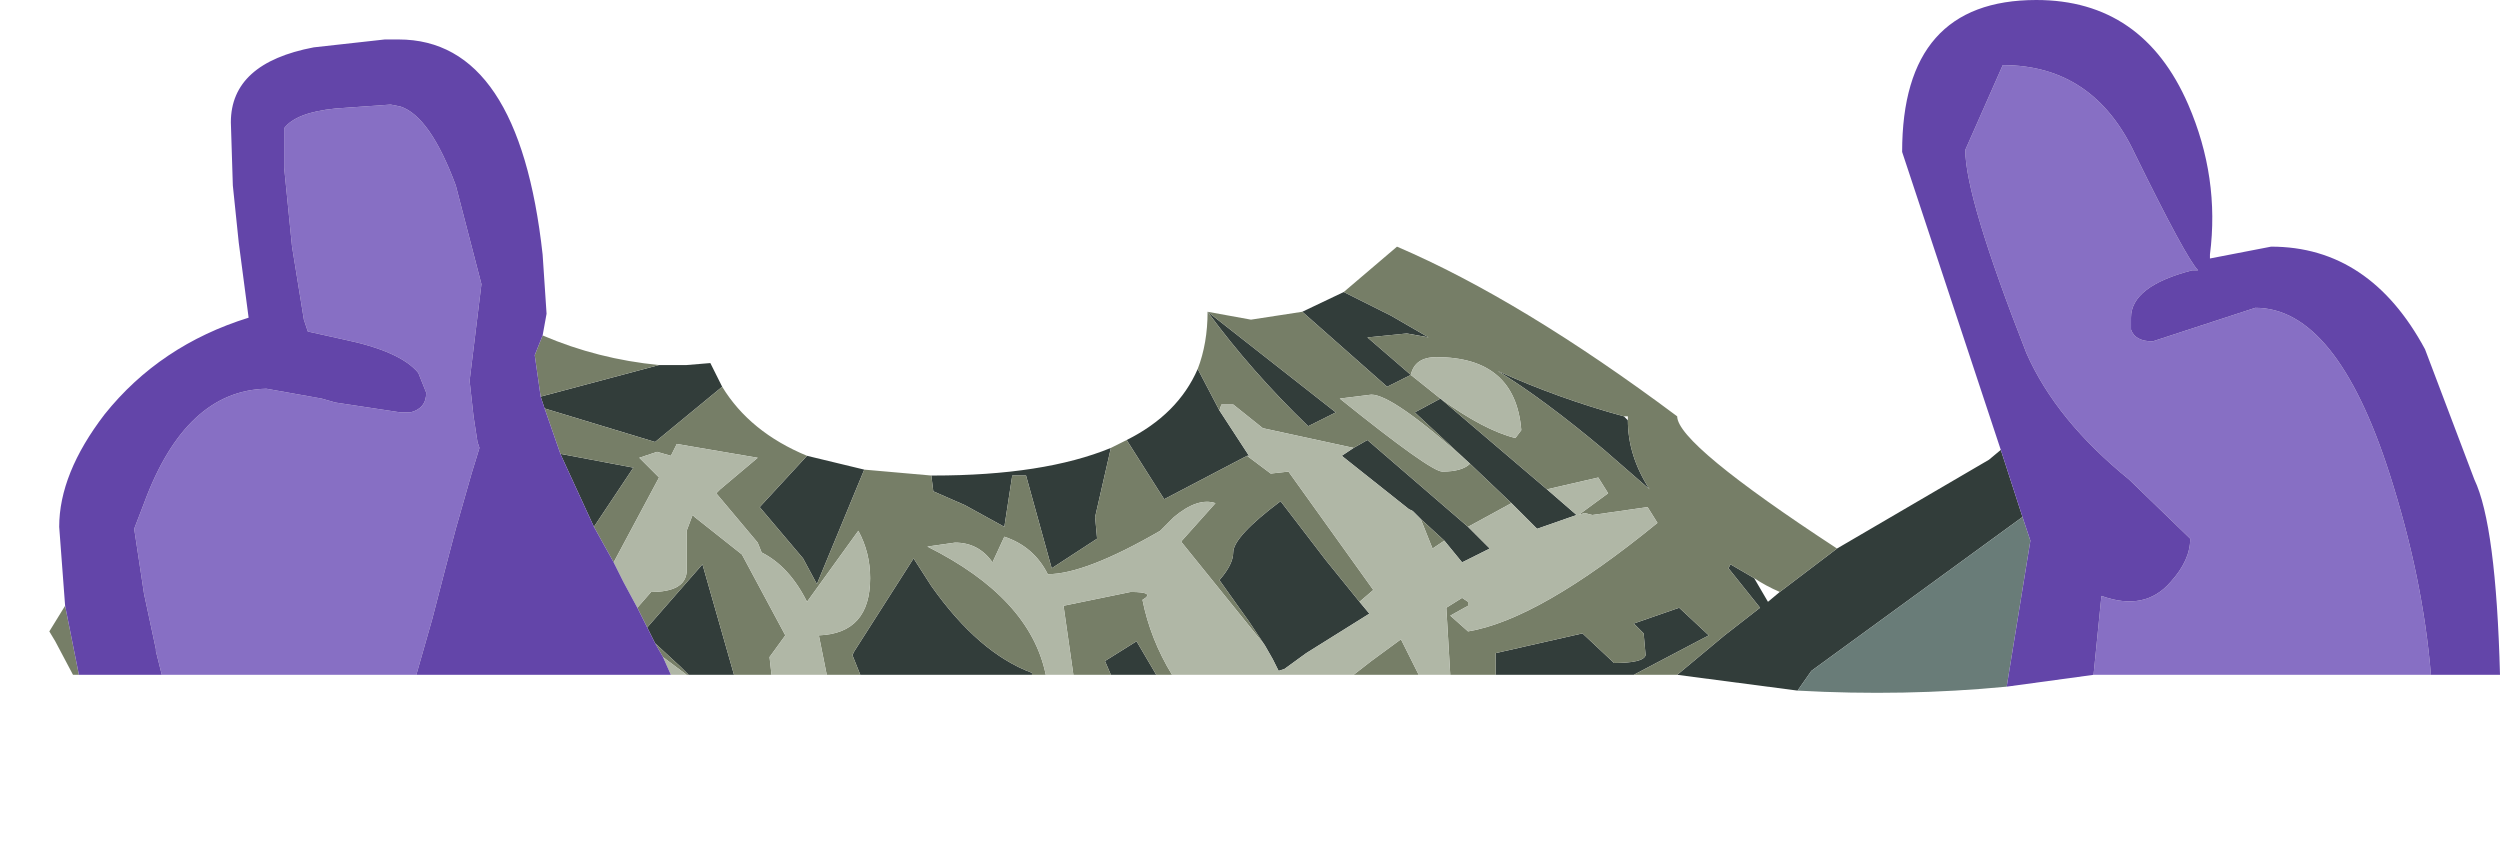 <?xml version="1.0" encoding="UTF-8" standalone="no"?>
<svg xmlns:xlink="http://www.w3.org/1999/xlink" height="21.65px" width="63.35px" xmlns="http://www.w3.org/2000/svg">
  <g transform="matrix(1.0, 0.0, 0.0, 1.0, 31.4, 18.05)">
    <path d="M9.85 -7.4 Q9.85 -6.5 10.4 -5.65 L9.25 -6.65 Q7.7 -7.95 6.55 -8.65 8.1 -7.95 9.75 -7.5 L9.85 -7.4 M5.1 -7.95 L7.8 -5.65 8.55 -5.0 7.55 -4.65 7.3 -4.9 6.9 -5.3 5.85 -6.3 4.45 -7.6 5.1 -7.95 M6.5 -0.95 L6.5 -1.5 8.7 -2.0 9.5 -1.25 Q10.25 -1.25 10.3 -1.45 L10.25 -2.0 10.0 -2.25 11.15 -2.65 11.9 -1.95 10.0 -0.95 6.5 -0.95 M11.1 -0.95 L12.3 -1.95 13.2 -2.65 12.4 -3.65 12.45 -3.75 13.05 -3.4 13.4 -2.8 13.7 -3.05 15.15 -4.15 19.0 -6.4 19.3 -6.65 19.85 -4.95 14.5 -1.05 14.15 -0.55 11.1 -0.95 M2.65 -10.65 L3.85 -10.05 4.8 -9.5 4.25 -9.6 3.25 -9.5 4.35 -8.55 3.75 -8.25 1.6 -10.15 2.65 -10.65 M2.45 -7.6 L1.75 -7.25 Q0.3 -8.65 -0.8 -10.15 L2.45 -7.6 M-0.5 -7.65 L0.25 -6.5 0.2 -6.5 -1.9 -5.4 -2.85 -6.9 Q-1.55 -7.55 -1.05 -8.7 L-0.5 -7.65 M3.05 -2.8 L3.3 -2.5 1.7 -1.5 1.15 -1.1 1.0 -1.05 0.85 -1.35 0.65 -1.7 0.25 -2.3 -0.5 -3.35 Q-0.15 -3.75 -0.15 -4.05 -0.15 -4.45 1.05 -5.35 L2.2 -3.85 3.05 -2.8 M4.6 -4.9 L4.4 -5.1 4.3 -5.15 2.6 -6.5 2.9 -6.7 3.25 -6.9 5.8 -4.7 6.35 -4.15 5.65 -3.8 5.2 -4.35 4.6 -4.9 M-14.8 -1.75 L-15.0 -2.15 -13.6 -3.75 -12.8 -0.95 -13.95 -0.95 -14.15 -1.15 -14.8 -1.75 M-16.35 -4.7 L-17.2 -6.55 -15.35 -6.2 -16.35 -4.7 M-17.6 -7.7 L-17.7 -8.0 -14.7 -8.8 -14.0 -8.8 -13.4 -8.85 -13.1 -8.25 -14.8 -6.85 -17.6 -7.7 M-9.6 -0.95 L-9.8 -1.45 -9.75 -1.55 -8.25 -3.9 -7.8 -3.2 Q-6.6 -1.5 -5.25 -1.0 L-5.25 -0.95 -9.6 -0.95 M-10.95 -6.5 L-9.5 -6.15 -10.7 -3.25 -11.05 -3.9 -12.15 -5.2 -10.95 -6.5 M-7.8 -6.0 L-7.75 -6.0 Q-4.95 -6.0 -3.25 -6.7 L-3.65 -4.95 -3.6 -4.4 -4.75 -3.65 -5.4 -6.0 -5.75 -6.0 -5.95 -4.7 -6.95 -5.25 -7.75 -5.6 -7.8 -6.0 M-3.25 -0.95 L-3.4 -1.3 -2.6 -1.8 -2.1 -0.95 -3.25 -0.95 M-31.4 3.3 L-31.4 3.6 -31.4 3.3" fill="#323d3a" fill-rule="evenodd" stroke="none"/>
    <path d="M9.75 -7.5 Q8.1 -7.95 6.55 -8.65 7.7 -7.95 9.25 -6.65 L10.4 -5.65 Q9.85 -6.5 9.85 -7.4 L9.85 -7.5 9.75 -7.5 M5.1 -7.95 Q6.2 -7.15 7.0 -6.95 L7.15 -7.15 Q7.0 -9.0 5.0 -9.0 4.45 -9.0 4.35 -8.55 L3.25 -9.5 4.25 -9.6 4.8 -9.5 3.85 -10.05 2.65 -10.65 4.0 -11.8 Q7.15 -10.45 11.1 -7.5 11.1 -6.8 15.15 -4.15 L13.7 -3.05 Q13.35 -3.2 13.05 -3.4 L12.45 -3.75 12.4 -3.65 13.2 -2.65 12.3 -1.95 11.1 -0.95 10.0 -0.95 11.9 -1.95 11.15 -2.65 10.0 -2.25 10.25 -2.0 10.3 -1.45 Q10.25 -1.25 9.5 -1.25 L8.7 -2.0 6.5 -1.5 6.5 -0.95 5.35 -0.95 5.25 -2.65 5.65 -2.9 5.8 -2.8 5.8 -2.7 5.35 -2.45 5.8 -2.05 Q7.6 -2.35 10.6 -4.8 L10.35 -5.2 8.95 -5.0 8.75 -5.05 8.6 -5.0 9.35 -5.55 9.1 -5.95 7.8 -5.65 5.1 -7.95 4.45 -7.6 5.85 -6.3 6.9 -5.3 5.8 -4.7 3.25 -6.9 2.9 -6.7 0.6 -7.2 -0.15 -7.8 -0.45 -7.8 -0.5 -7.65 -1.05 -8.7 Q-0.8 -9.35 -0.8 -10.15 L0.3 -9.95 1.6 -10.15 3.75 -8.25 4.35 -8.55 5.1 -7.95 M2.45 -7.6 L-0.8 -10.15 Q0.3 -8.65 1.75 -7.25 L2.45 -7.6 M-2.85 -6.9 L-1.9 -5.4 0.2 -6.5 0.8 -6.05 1.25 -6.1 3.4 -3.1 3.05 -2.8 2.2 -3.85 1.05 -5.35 Q-0.15 -4.45 -0.15 -4.05 -0.15 -3.75 -0.5 -3.35 L0.25 -2.3 0.65 -1.7 -1.45 -4.3 -1.45 -4.35 -0.6 -5.3 Q-1.05 -5.45 -1.65 -4.95 L-2.0 -4.6 Q-3.9 -3.5 -4.85 -3.5 -5.2 -4.2 -5.95 -4.45 L-6.25 -3.8 Q-6.6 -4.3 -7.2 -4.3 L-7.9 -4.2 Q-5.3 -2.9 -4.9 -0.95 L-5.25 -0.95 -5.25 -1.0 Q-6.6 -1.5 -7.8 -3.2 L-8.25 -3.9 -9.75 -1.55 -9.8 -1.45 -9.6 -0.95 -10.45 -0.95 -10.65 -1.95 Q-9.35 -2.0 -9.35 -3.4 -9.35 -4.05 -9.65 -4.6 L-10.95 -2.8 Q-11.4 -3.7 -12.1 -4.05 L-12.2 -4.3 -13.25 -5.55 -13.15 -5.65 -12.2 -6.45 -14.25 -6.8 -14.4 -6.5 -14.75 -6.6 -15.2 -6.45 -14.7 -5.95 -15.85 -3.8 -16.35 -4.7 -15.35 -6.2 -17.2 -6.55 -17.6 -7.7 -14.8 -6.85 -13.1 -8.25 Q-12.4 -7.1 -10.95 -6.5 L-12.15 -5.2 -11.05 -3.9 -10.7 -3.25 -9.5 -6.15 -7.8 -6.0 -7.75 -5.6 -6.95 -5.25 -5.95 -4.7 -5.75 -6.0 -5.4 -6.0 -4.75 -3.65 -3.6 -4.4 -3.65 -4.95 -3.25 -6.7 -2.85 -6.9 M-4.2 -0.95 L-4.45 -2.7 -2.75 -3.05 Q-2.1 -3.05 -2.45 -2.85 -2.25 -1.85 -1.7 -0.95 L-2.1 -0.95 -2.6 -1.8 -3.4 -1.3 -3.25 -0.95 -4.2 -0.95 M2.9 -0.95 L3.35 -1.3 4.1 -1.85 4.55 -0.95 2.9 -0.95 M5.85 -6.3 Q3.9 -8.05 3.35 -8.05 L2.55 -7.95 Q4.85 -6.1 5.15 -6.1 5.65 -6.1 5.85 -6.3 M5.2 -4.35 L4.9 -4.15 4.6 -4.9 5.2 -4.35 M-14.6 -1.4 L-14.8 -1.75 -14.15 -1.15 -13.95 -0.95 -14.0 -0.95 -14.6 -1.4 M-15.0 -2.15 L-15.25 -2.65 -14.9 -3.05 Q-14.05 -3.05 -14.0 -3.55 L-14.0 -4.6 -13.85 -5.0 -13.8 -4.95 -12.6 -4.0 -11.5 -1.95 -11.9 -1.4 -11.85 -0.95 -12.8 -0.95 -13.6 -3.75 -15.0 -2.15 M-17.7 -8.0 L-17.85 -9.05 -17.65 -9.55 Q-16.25 -8.95 -14.7 -8.8 L-17.7 -8.0 M-29.75 -2.7 L-29.4 -0.95 -29.55 -0.95 -30.0 -1.8 -30.15 -2.05 -29.75 -2.7" fill="#767e67" fill-rule="evenodd" stroke="none"/>
    <path d="M4.35 -8.55 Q4.45 -9.0 5.0 -9.0 7.0 -9.0 7.15 -7.15 L7.0 -6.95 Q6.2 -7.15 5.1 -7.95 L4.35 -8.55 M7.8 -5.65 L9.1 -5.95 9.35 -5.55 8.6 -5.0 8.75 -5.05 8.95 -5.0 10.35 -5.2 10.6 -4.8 Q7.6 -2.35 5.8 -2.05 L5.35 -2.45 5.8 -2.7 5.8 -2.8 5.65 -2.9 5.25 -2.65 5.35 -0.95 4.55 -0.95 4.1 -1.85 3.35 -1.3 2.9 -0.95 -1.7 -0.95 Q-2.25 -1.85 -2.45 -2.85 -2.1 -3.05 -2.75 -3.05 L-4.45 -2.7 -4.2 -0.95 -4.9 -0.95 Q-5.3 -2.9 -7.9 -4.2 L-7.2 -4.3 Q-6.6 -4.3 -6.25 -3.8 L-5.95 -4.45 Q-5.2 -4.2 -4.85 -3.5 -3.9 -3.5 -2.0 -4.6 L-1.65 -4.95 Q-1.05 -5.45 -0.6 -5.3 L-1.45 -4.35 -1.45 -4.3 0.65 -1.7 0.85 -1.35 1.0 -1.05 1.15 -1.1 1.7 -1.5 3.3 -2.5 3.05 -2.8 3.4 -3.1 1.25 -6.1 0.8 -6.05 0.2 -6.5 0.25 -6.5 -0.5 -7.65 -0.45 -7.8 -0.15 -7.8 0.6 -7.2 2.9 -6.7 2.6 -6.5 4.3 -5.15 4.4 -5.1 4.6 -4.9 4.9 -4.15 5.2 -4.35 5.65 -3.8 6.35 -4.15 5.8 -4.7 6.9 -5.3 7.3 -4.9 7.55 -4.65 8.55 -5.0 7.8 -5.65 M5.85 -6.3 Q5.65 -6.1 5.15 -6.1 4.85 -6.1 2.55 -7.95 L3.35 -8.05 Q3.9 -8.05 5.85 -6.3 M-14.4 -0.95 L-14.6 -1.4 -14.0 -0.95 -14.4 -0.95 M-15.25 -2.65 L-15.6 -3.3 -15.85 -3.8 -14.7 -5.95 -15.2 -6.45 -14.75 -6.6 -14.4 -6.5 -14.25 -6.8 -12.2 -6.45 -13.15 -5.65 -13.25 -5.55 -12.2 -4.3 -12.1 -4.05 Q-11.4 -3.7 -10.95 -2.8 L-9.65 -4.6 Q-9.35 -4.05 -9.35 -3.4 -9.35 -2.0 -10.65 -1.95 L-10.45 -0.95 -11.85 -0.95 -11.9 -1.4 -11.5 -1.95 -12.6 -4.0 -13.8 -4.95 -13.85 -5.0 -14.0 -4.6 -14.0 -3.55 Q-14.05 -3.05 -14.9 -3.05 L-15.25 -2.65" fill="#b0b7a6" fill-rule="evenodd" stroke="none"/>
    <path d="M19.85 -4.95 L20.05 -4.35 19.45 -0.65 Q16.85 -0.4 14.15 -0.55 L14.5 -1.05 19.85 -4.95" fill="#697c78" fill-rule="evenodd" stroke="none"/>
    <path d="M21.65 -0.95 L21.85 -2.95 Q22.95 -2.55 23.6 -3.3 24.1 -3.85 24.1 -4.4 L22.55 -5.9 Q20.7 -7.4 19.95 -9.1 18.4 -13.05 18.4 -14.25 L19.35 -16.4 Q21.65 -16.4 22.7 -14.15 24.0 -11.5 24.3 -11.2 L24.15 -11.2 Q22.6 -10.8 22.6 -10.0 L22.6 -9.7 Q22.7 -9.4 23.15 -9.4 L25.75 -10.25 Q27.8 -10.25 29.15 -6.05 30.0 -3.4 30.2 -0.95 L21.65 -0.95 M-27.3 -0.95 L-27.45 -1.55 -27.45 -1.6 -27.75 -3.0 -28.0 -4.65 -27.75 -5.3 Q-26.7 -8.15 -24.65 -8.2 L-23.25 -7.95 -22.9 -7.85 -21.25 -7.6 -21.0 -7.6 Q-20.6 -7.7 -20.6 -8.1 L-20.8 -8.6 Q-21.25 -9.15 -22.7 -9.45 L-23.6 -9.65 -23.7 -9.95 -24.0 -11.8 -24.2 -13.8 -24.2 -14.8 Q-23.9 -15.2 -22.9 -15.3 L-21.5 -15.4 -21.25 -15.35 Q-20.5 -15.1 -19.85 -13.35 L-19.2 -10.85 -19.5 -8.4 -19.4 -7.5 -19.3 -6.85 -19.25 -6.7 -19.45 -6.05 -19.85 -4.65 -20.1 -3.7 -20.45 -2.35 -20.85 -0.95 -27.3 -0.95" fill="#876fc4" fill-rule="evenodd" stroke="none"/>
    <path d="M24.3 -11.2 Q24.0 -11.5 22.7 -14.15 21.65 -16.4 19.35 -16.4 L18.4 -14.25 Q18.4 -13.05 19.95 -9.1 20.7 -7.4 22.55 -5.9 L24.1 -4.4 Q24.1 -3.85 23.6 -3.3 22.95 -2.55 21.85 -2.95 L21.65 -0.95 19.45 -0.65 20.05 -4.35 19.85 -4.95 19.3 -6.65 16.8 -14.2 Q16.8 -18.05 20.2 -18.05 22.9 -18.05 24.05 -15.4 24.85 -13.55 24.6 -11.6 L24.6 -11.5 26.15 -11.8 Q28.65 -11.8 30.05 -9.2 L31.3 -5.9 Q31.85 -4.75 31.95 -0.95 L30.2 -0.95 Q30.0 -3.4 29.15 -6.05 27.8 -10.25 25.75 -10.25 L23.15 -9.4 Q22.7 -9.4 22.6 -9.7 L22.6 -10.0 Q22.6 -10.8 24.15 -11.2 L24.3 -11.2 M-20.85 -0.95 L-20.45 -2.35 -20.1 -3.7 -19.85 -4.65 -19.45 -6.05 -19.25 -6.7 -19.3 -6.85 -19.4 -7.5 -19.5 -8.4 -19.2 -10.85 -19.85 -13.35 Q-20.5 -15.1 -21.25 -15.35 L-21.5 -15.4 -22.9 -15.3 Q-23.9 -15.2 -24.2 -14.8 L-24.2 -13.8 -24.0 -11.8 -23.7 -9.95 -23.6 -9.65 -22.7 -9.45 Q-21.25 -9.15 -20.8 -8.6 L-20.6 -8.1 Q-20.6 -7.7 -21.0 -7.6 L-21.25 -7.6 -22.9 -7.85 -23.25 -7.95 -24.65 -8.2 Q-26.7 -8.15 -27.75 -5.3 L-28.0 -4.65 -27.75 -3.0 -27.45 -1.6 -27.45 -1.55 -27.3 -0.95 -29.4 -0.95 -29.75 -2.7 -29.9 -4.7 Q-29.9 -6.05 -28.75 -7.55 -27.35 -9.3 -25.1 -10.0 L-25.35 -11.9 -25.5 -13.35 -25.55 -14.95 Q-25.55 -16.45 -23.45 -16.85 L-21.65 -17.05 -21.3 -17.05 Q-18.25 -17.05 -17.65 -11.6 L-17.55 -10.1 -17.65 -9.55 -17.85 -9.05 -17.7 -8.0 -17.6 -7.7 -17.2 -6.55 -16.35 -4.7 -15.85 -3.8 -15.6 -3.3 -15.25 -2.65 -15.0 -2.15 -14.8 -1.75 -14.6 -1.4 -14.4 -0.95 -20.85 -0.95" fill="#6345a9" fill-rule="evenodd" stroke="none"/>
  </g>
</svg>
